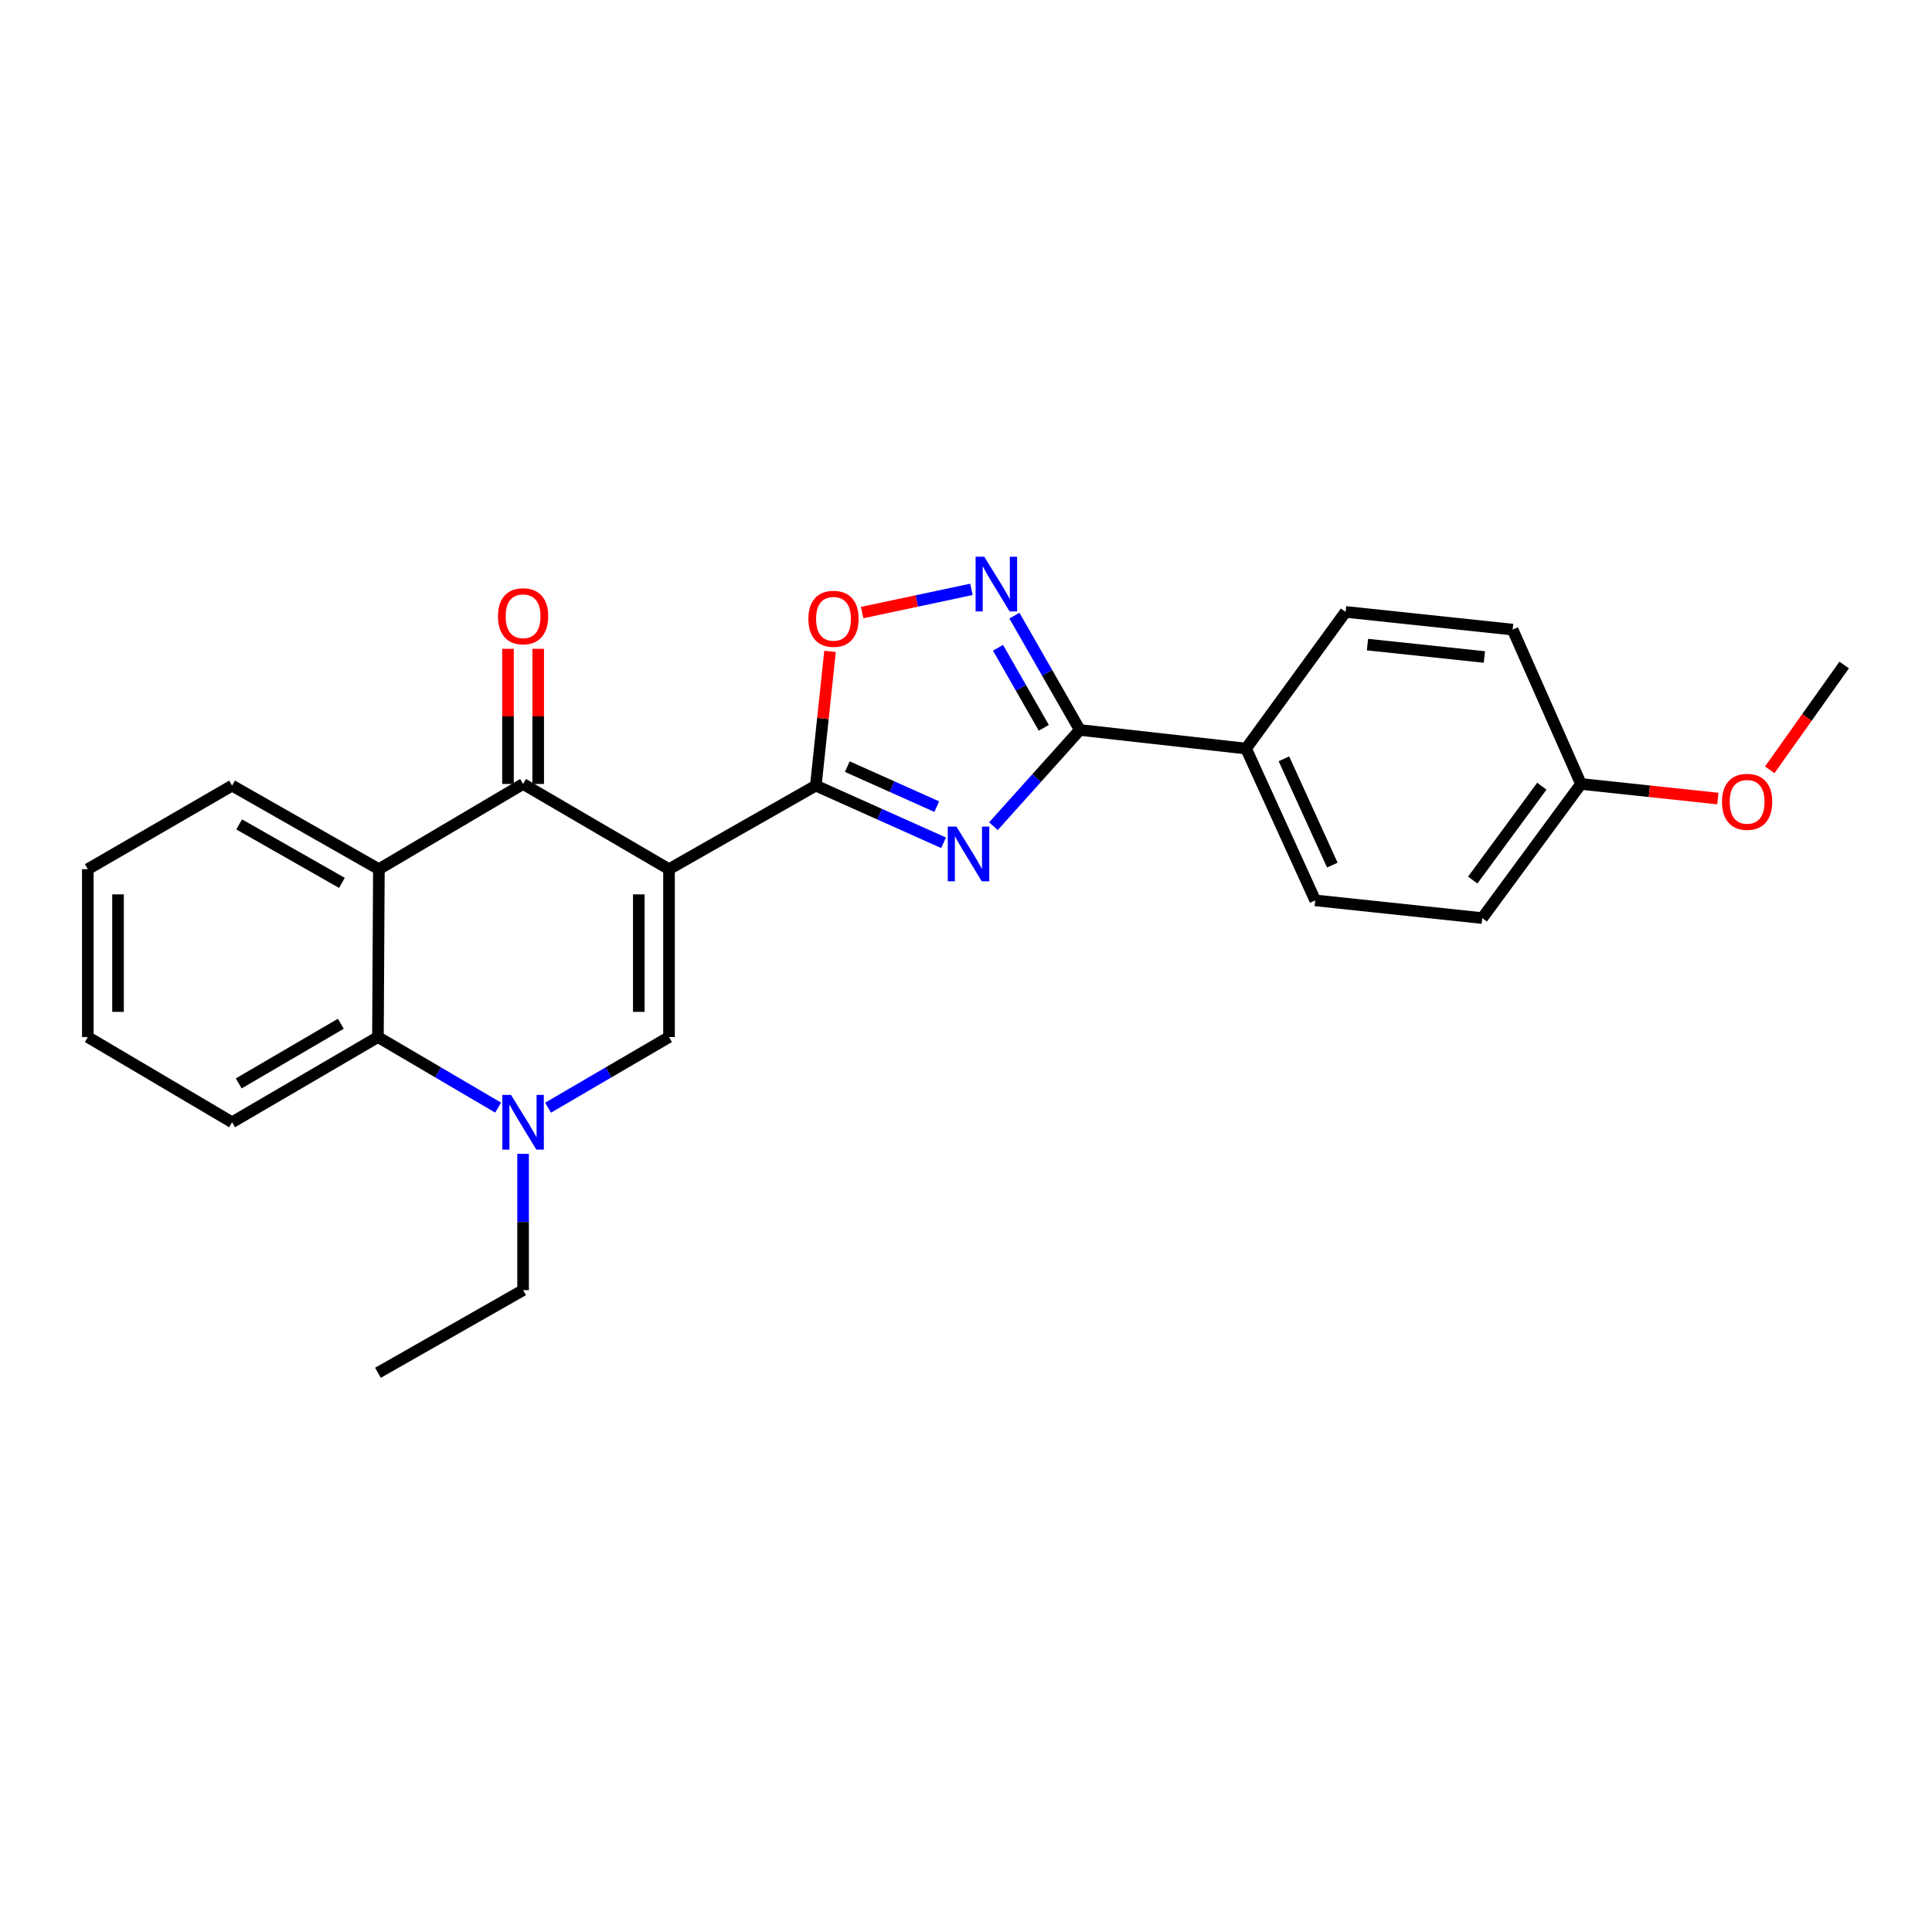 <?xml version='1.0' encoding='iso-8859-1'?>
<svg version='1.1' baseProfile='full'
              xmlns='http://www.w3.org/2000/svg'
                      xmlns:rdkit='http://www.rdkit.org/xml'
                      xmlns:xlink='http://www.w3.org/1999/xlink'
                  xml:space='preserve'
width='1000px' height='1000px' viewBox='0 0 1000 1000'>
<!-- END OF HEADER -->
<rect style='opacity:1.0;fill:#FFFFFF;stroke:none' width='1000' height='1000' x='0' y='0'> </rect>
<path class='bond-0' d='M 346.279,449.889 L 422.258,406.631' style='fill:none;fill-rule:evenodd;stroke:#000000;stroke-width:6px;stroke-linecap:butt;stroke-linejoin:miter;stroke-opacity:1' />
<path class='bond-2' d='M 346.279,449.889 L 270.751,405.78' style='fill:none;fill-rule:evenodd;stroke:#000000;stroke-width:6px;stroke-linecap:butt;stroke-linejoin:miter;stroke-opacity:1' />
<path class='bond-3' d='M 346.279,449.889 L 346.279,536.778' style='fill:none;fill-rule:evenodd;stroke:#000000;stroke-width:6px;stroke-linecap:butt;stroke-linejoin:miter;stroke-opacity:1' />
<path class='bond-3' d='M 330.643,462.922 L 330.643,523.744' style='fill:none;fill-rule:evenodd;stroke:#000000;stroke-width:6px;stroke-linecap:butt;stroke-linejoin:miter;stroke-opacity:1' />
<path class='bond-1' d='M 422.258,406.631 L 455.328,421.429' style='fill:none;fill-rule:evenodd;stroke:#000000;stroke-width:6px;stroke-linecap:butt;stroke-linejoin:miter;stroke-opacity:1' />
<path class='bond-1' d='M 455.328,421.429 L 488.398,436.227' style='fill:none;fill-rule:evenodd;stroke:#0000FF;stroke-width:6px;stroke-linecap:butt;stroke-linejoin:miter;stroke-opacity:1' />
<path class='bond-1' d='M 438.565,396.798 L 461.714,407.157' style='fill:none;fill-rule:evenodd;stroke:#000000;stroke-width:6px;stroke-linecap:butt;stroke-linejoin:miter;stroke-opacity:1' />
<path class='bond-1' d='M 461.714,407.157 L 484.863,417.516' style='fill:none;fill-rule:evenodd;stroke:#0000FF;stroke-width:6px;stroke-linecap:butt;stroke-linejoin:miter;stroke-opacity:1' />
<path class='bond-8' d='M 422.258,406.631 L 425.942,371.887' style='fill:none;fill-rule:evenodd;stroke:#000000;stroke-width:6px;stroke-linecap:butt;stroke-linejoin:miter;stroke-opacity:1' />
<path class='bond-8' d='M 425.942,371.887 L 429.626,337.143' style='fill:none;fill-rule:evenodd;stroke:#FF0000;stroke-width:6px;stroke-linecap:butt;stroke-linejoin:miter;stroke-opacity:1' />
<path class='bond-5' d='M 514.199,427.637 L 536.559,402.732' style='fill:none;fill-rule:evenodd;stroke:#0000FF;stroke-width:6px;stroke-linecap:butt;stroke-linejoin:miter;stroke-opacity:1' />
<path class='bond-5' d='M 536.559,402.732 L 558.919,377.827' style='fill:none;fill-rule:evenodd;stroke:#000000;stroke-width:6px;stroke-linecap:butt;stroke-linejoin:miter;stroke-opacity:1' />
<path class='bond-6' d='M 270.751,405.78 L 196.11,449.889' style='fill:none;fill-rule:evenodd;stroke:#000000;stroke-width:6px;stroke-linecap:butt;stroke-linejoin:miter;stroke-opacity:1' />
<path class='bond-11' d='M 278.569,405.78 L 278.569,370.801' style='fill:none;fill-rule:evenodd;stroke:#000000;stroke-width:6px;stroke-linecap:butt;stroke-linejoin:miter;stroke-opacity:1' />
<path class='bond-11' d='M 278.569,370.801 L 278.569,335.823' style='fill:none;fill-rule:evenodd;stroke:#FF0000;stroke-width:6px;stroke-linecap:butt;stroke-linejoin:miter;stroke-opacity:1' />
<path class='bond-11' d='M 262.933,405.78 L 262.933,370.801' style='fill:none;fill-rule:evenodd;stroke:#000000;stroke-width:6px;stroke-linecap:butt;stroke-linejoin:miter;stroke-opacity:1' />
<path class='bond-11' d='M 262.933,370.801 L 262.933,335.823' style='fill:none;fill-rule:evenodd;stroke:#FF0000;stroke-width:6px;stroke-linecap:butt;stroke-linejoin:miter;stroke-opacity:1' />
<path class='bond-4' d='M 346.279,536.778 L 314.978,555.057' style='fill:none;fill-rule:evenodd;stroke:#000000;stroke-width:6px;stroke-linecap:butt;stroke-linejoin:miter;stroke-opacity:1' />
<path class='bond-4' d='M 314.978,555.057 L 283.678,573.337' style='fill:none;fill-rule:evenodd;stroke:#0000FF;stroke-width:6px;stroke-linecap:butt;stroke-linejoin:miter;stroke-opacity:1' />
<path class='bond-9' d='M 257.833,573.302 L 226.728,555.04' style='fill:none;fill-rule:evenodd;stroke:#0000FF;stroke-width:6px;stroke-linecap:butt;stroke-linejoin:miter;stroke-opacity:1' />
<path class='bond-9' d='M 226.728,555.04 L 195.623,536.778' style='fill:none;fill-rule:evenodd;stroke:#000000;stroke-width:6px;stroke-linecap:butt;stroke-linejoin:miter;stroke-opacity:1' />
<path class='bond-14' d='M 270.751,597.219 L 270.751,632.497' style='fill:none;fill-rule:evenodd;stroke:#0000FF;stroke-width:6px;stroke-linecap:butt;stroke-linejoin:miter;stroke-opacity:1' />
<path class='bond-14' d='M 270.751,632.497 L 270.751,667.776' style='fill:none;fill-rule:evenodd;stroke:#000000;stroke-width:6px;stroke-linecap:butt;stroke-linejoin:miter;stroke-opacity:1' />
<path class='bond-10' d='M 558.919,377.827 L 644.957,387.46' style='fill:none;fill-rule:evenodd;stroke:#000000;stroke-width:6px;stroke-linecap:butt;stroke-linejoin:miter;stroke-opacity:1' />
<path class='bond-26' d='M 558.919,377.827 L 541.99,348.239' style='fill:none;fill-rule:evenodd;stroke:#000000;stroke-width:6px;stroke-linecap:butt;stroke-linejoin:miter;stroke-opacity:1' />
<path class='bond-26' d='M 541.99,348.239 L 525.06,318.652' style='fill:none;fill-rule:evenodd;stroke:#0000FF;stroke-width:6px;stroke-linecap:butt;stroke-linejoin:miter;stroke-opacity:1' />
<path class='bond-26' d='M 540.269,376.716 L 528.419,356.004' style='fill:none;fill-rule:evenodd;stroke:#000000;stroke-width:6px;stroke-linecap:butt;stroke-linejoin:miter;stroke-opacity:1' />
<path class='bond-26' d='M 528.419,356.004 L 516.568,335.293' style='fill:none;fill-rule:evenodd;stroke:#0000FF;stroke-width:6px;stroke-linecap:butt;stroke-linejoin:miter;stroke-opacity:1' />
<path class='bond-16' d='M 196.11,449.889 L 120.131,406.631' style='fill:none;fill-rule:evenodd;stroke:#000000;stroke-width:6px;stroke-linecap:butt;stroke-linejoin:miter;stroke-opacity:1' />
<path class='bond-16' d='M 176.977,456.987 L 123.792,426.707' style='fill:none;fill-rule:evenodd;stroke:#000000;stroke-width:6px;stroke-linecap:butt;stroke-linejoin:miter;stroke-opacity:1' />
<path class='bond-25' d='M 196.11,449.889 L 195.623,536.778' style='fill:none;fill-rule:evenodd;stroke:#000000;stroke-width:6px;stroke-linecap:butt;stroke-linejoin:miter;stroke-opacity:1' />
<path class='bond-7' d='M 502.819,305.054 L 474.533,311.059' style='fill:none;fill-rule:evenodd;stroke:#0000FF;stroke-width:6px;stroke-linecap:butt;stroke-linejoin:miter;stroke-opacity:1' />
<path class='bond-7' d='M 474.533,311.059 L 446.246,317.064' style='fill:none;fill-rule:evenodd;stroke:#FF0000;stroke-width:6px;stroke-linecap:butt;stroke-linejoin:miter;stroke-opacity:1' />
<path class='bond-19' d='M 195.623,536.778 L 120.131,580.887' style='fill:none;fill-rule:evenodd;stroke:#000000;stroke-width:6px;stroke-linecap:butt;stroke-linejoin:miter;stroke-opacity:1' />
<path class='bond-19' d='M 176.412,529.894 L 123.567,560.77' style='fill:none;fill-rule:evenodd;stroke:#000000;stroke-width:6px;stroke-linecap:butt;stroke-linejoin:miter;stroke-opacity:1' />
<path class='bond-12' d='M 644.957,387.46 L 680.753,466.036' style='fill:none;fill-rule:evenodd;stroke:#000000;stroke-width:6px;stroke-linecap:butt;stroke-linejoin:miter;stroke-opacity:1' />
<path class='bond-12' d='M 664.555,392.765 L 689.612,447.768' style='fill:none;fill-rule:evenodd;stroke:#000000;stroke-width:6px;stroke-linecap:butt;stroke-linejoin:miter;stroke-opacity:1' />
<path class='bond-13' d='M 644.957,387.46 L 696.475,316.719' style='fill:none;fill-rule:evenodd;stroke:#000000;stroke-width:6px;stroke-linecap:butt;stroke-linejoin:miter;stroke-opacity:1' />
<path class='bond-18' d='M 680.753,466.036 L 767.217,475.2' style='fill:none;fill-rule:evenodd;stroke:#000000;stroke-width:6px;stroke-linecap:butt;stroke-linejoin:miter;stroke-opacity:1' />
<path class='bond-17' d='M 696.475,316.719 L 782.939,325.883' style='fill:none;fill-rule:evenodd;stroke:#000000;stroke-width:6px;stroke-linecap:butt;stroke-linejoin:miter;stroke-opacity:1' />
<path class='bond-17' d='M 707.797,333.642 L 768.321,340.057' style='fill:none;fill-rule:evenodd;stroke:#000000;stroke-width:6px;stroke-linecap:butt;stroke-linejoin:miter;stroke-opacity:1' />
<path class='bond-22' d='M 270.751,667.776 L 195.623,710.556' style='fill:none;fill-rule:evenodd;stroke:#000000;stroke-width:6px;stroke-linecap:butt;stroke-linejoin:miter;stroke-opacity:1' />
<path class='bond-15' d='M 818.31,405.78 L 782.939,325.883' style='fill:none;fill-rule:evenodd;stroke:#000000;stroke-width:6px;stroke-linecap:butt;stroke-linejoin:miter;stroke-opacity:1' />
<path class='bond-20' d='M 818.31,405.78 L 853.726,409.554' style='fill:none;fill-rule:evenodd;stroke:#000000;stroke-width:6px;stroke-linecap:butt;stroke-linejoin:miter;stroke-opacity:1' />
<path class='bond-20' d='M 853.726,409.554 L 889.142,413.328' style='fill:none;fill-rule:evenodd;stroke:#FF0000;stroke-width:6px;stroke-linecap:butt;stroke-linejoin:miter;stroke-opacity:1' />
<path class='bond-28' d='M 818.31,405.78 L 767.217,475.2' style='fill:none;fill-rule:evenodd;stroke:#000000;stroke-width:6px;stroke-linecap:butt;stroke-linejoin:miter;stroke-opacity:1' />
<path class='bond-28' d='M 798.053,406.925 L 762.288,455.519' style='fill:none;fill-rule:evenodd;stroke:#000000;stroke-width:6px;stroke-linecap:butt;stroke-linejoin:miter;stroke-opacity:1' />
<path class='bond-23' d='M 120.131,406.631 L 45.455,449.889' style='fill:none;fill-rule:evenodd;stroke:#000000;stroke-width:6px;stroke-linecap:butt;stroke-linejoin:miter;stroke-opacity:1' />
<path class='bond-24' d='M 120.131,580.887 L 45.455,536.778' style='fill:none;fill-rule:evenodd;stroke:#000000;stroke-width:6px;stroke-linecap:butt;stroke-linejoin:miter;stroke-opacity:1' />
<path class='bond-21' d='M 916.015,398.454 L 935.28,371.328' style='fill:none;fill-rule:evenodd;stroke:#FF0000;stroke-width:6px;stroke-linecap:butt;stroke-linejoin:miter;stroke-opacity:1' />
<path class='bond-21' d='M 935.28,371.328 L 954.545,344.202' style='fill:none;fill-rule:evenodd;stroke:#000000;stroke-width:6px;stroke-linecap:butt;stroke-linejoin:miter;stroke-opacity:1' />
<path class='bond-27' d='M 45.455,449.889 L 45.455,536.778' style='fill:none;fill-rule:evenodd;stroke:#000000;stroke-width:6px;stroke-linecap:butt;stroke-linejoin:miter;stroke-opacity:1' />
<path class='bond-27' d='M 61.09,462.922 L 61.09,523.744' style='fill:none;fill-rule:evenodd;stroke:#000000;stroke-width:6px;stroke-linecap:butt;stroke-linejoin:miter;stroke-opacity:1' />
<path  class='atom-2' d='M 495.043 427.841
L 504.323 442.841
Q 505.243 444.321, 506.723 447.001
Q 508.203 449.681, 508.283 449.841
L 508.283 427.841
L 512.043 427.841
L 512.043 456.161
L 508.163 456.161
L 498.203 439.761
Q 497.043 437.841, 495.803 435.641
Q 494.603 433.441, 494.243 432.761
L 494.243 456.161
L 490.563 456.161
L 490.563 427.841
L 495.043 427.841
' fill='#0000FF'/>
<path  class='atom-5' d='M 264.491 566.727
L 273.771 581.727
Q 274.691 583.207, 276.171 585.887
Q 277.651 588.567, 277.731 588.727
L 277.731 566.727
L 281.491 566.727
L 281.491 595.047
L 277.611 595.047
L 267.651 578.647
Q 266.491 576.727, 265.251 574.527
Q 264.051 572.327, 263.691 571.647
L 263.691 595.047
L 260.011 595.047
L 260.011 566.727
L 264.491 566.727
' fill='#0000FF'/>
<path  class='atom-8' d='M 509.454 288.157
L 518.734 303.157
Q 519.654 304.637, 521.134 307.317
Q 522.614 309.997, 522.694 310.157
L 522.694 288.157
L 526.454 288.157
L 526.454 316.477
L 522.574 316.477
L 512.614 300.077
Q 511.454 298.157, 510.214 295.957
Q 509.014 293.757, 508.654 293.077
L 508.654 316.477
L 504.974 316.477
L 504.974 288.157
L 509.454 288.157
' fill='#0000FF'/>
<path  class='atom-9' d='M 418.422 320.291
Q 418.422 313.491, 421.782 309.691
Q 425.142 305.891, 431.422 305.891
Q 437.702 305.891, 441.062 309.691
Q 444.422 313.491, 444.422 320.291
Q 444.422 327.171, 441.022 331.091
Q 437.622 334.971, 431.422 334.971
Q 425.182 334.971, 421.782 331.091
Q 418.422 327.211, 418.422 320.291
M 431.422 331.771
Q 435.742 331.771, 438.062 328.891
Q 440.422 325.971, 440.422 320.291
Q 440.422 314.731, 438.062 311.931
Q 435.742 309.091, 431.422 309.091
Q 427.102 309.091, 424.742 311.891
Q 422.422 314.691, 422.422 320.291
Q 422.422 326.011, 424.742 328.891
Q 427.102 331.771, 431.422 331.771
' fill='#FF0000'/>
<path  class='atom-12' d='M 257.751 318.97
Q 257.751 312.17, 261.111 308.37
Q 264.471 304.57, 270.751 304.57
Q 277.031 304.57, 280.391 308.37
Q 283.751 312.17, 283.751 318.97
Q 283.751 325.85, 280.351 329.77
Q 276.951 333.65, 270.751 333.65
Q 264.511 333.65, 261.111 329.77
Q 257.751 325.89, 257.751 318.97
M 270.751 330.45
Q 275.071 330.45, 277.391 327.57
Q 279.751 324.65, 279.751 318.97
Q 279.751 313.41, 277.391 310.61
Q 275.071 307.77, 270.751 307.77
Q 266.431 307.77, 264.071 310.57
Q 261.751 313.37, 261.751 318.97
Q 261.751 324.69, 264.071 327.57
Q 266.431 330.45, 270.751 330.45
' fill='#FF0000'/>
<path  class='atom-21' d='M 891.304 415.024
Q 891.304 408.224, 894.664 404.424
Q 898.024 400.624, 904.304 400.624
Q 910.584 400.624, 913.944 404.424
Q 917.304 408.224, 917.304 415.024
Q 917.304 421.904, 913.904 425.824
Q 910.504 429.704, 904.304 429.704
Q 898.064 429.704, 894.664 425.824
Q 891.304 421.944, 891.304 415.024
M 904.304 426.504
Q 908.624 426.504, 910.944 423.624
Q 913.304 420.704, 913.304 415.024
Q 913.304 409.464, 910.944 406.664
Q 908.624 403.824, 904.304 403.824
Q 899.984 403.824, 897.624 406.624
Q 895.304 409.424, 895.304 415.024
Q 895.304 420.744, 897.624 423.624
Q 899.984 426.504, 904.304 426.504
' fill='#FF0000'/>
</svg>
